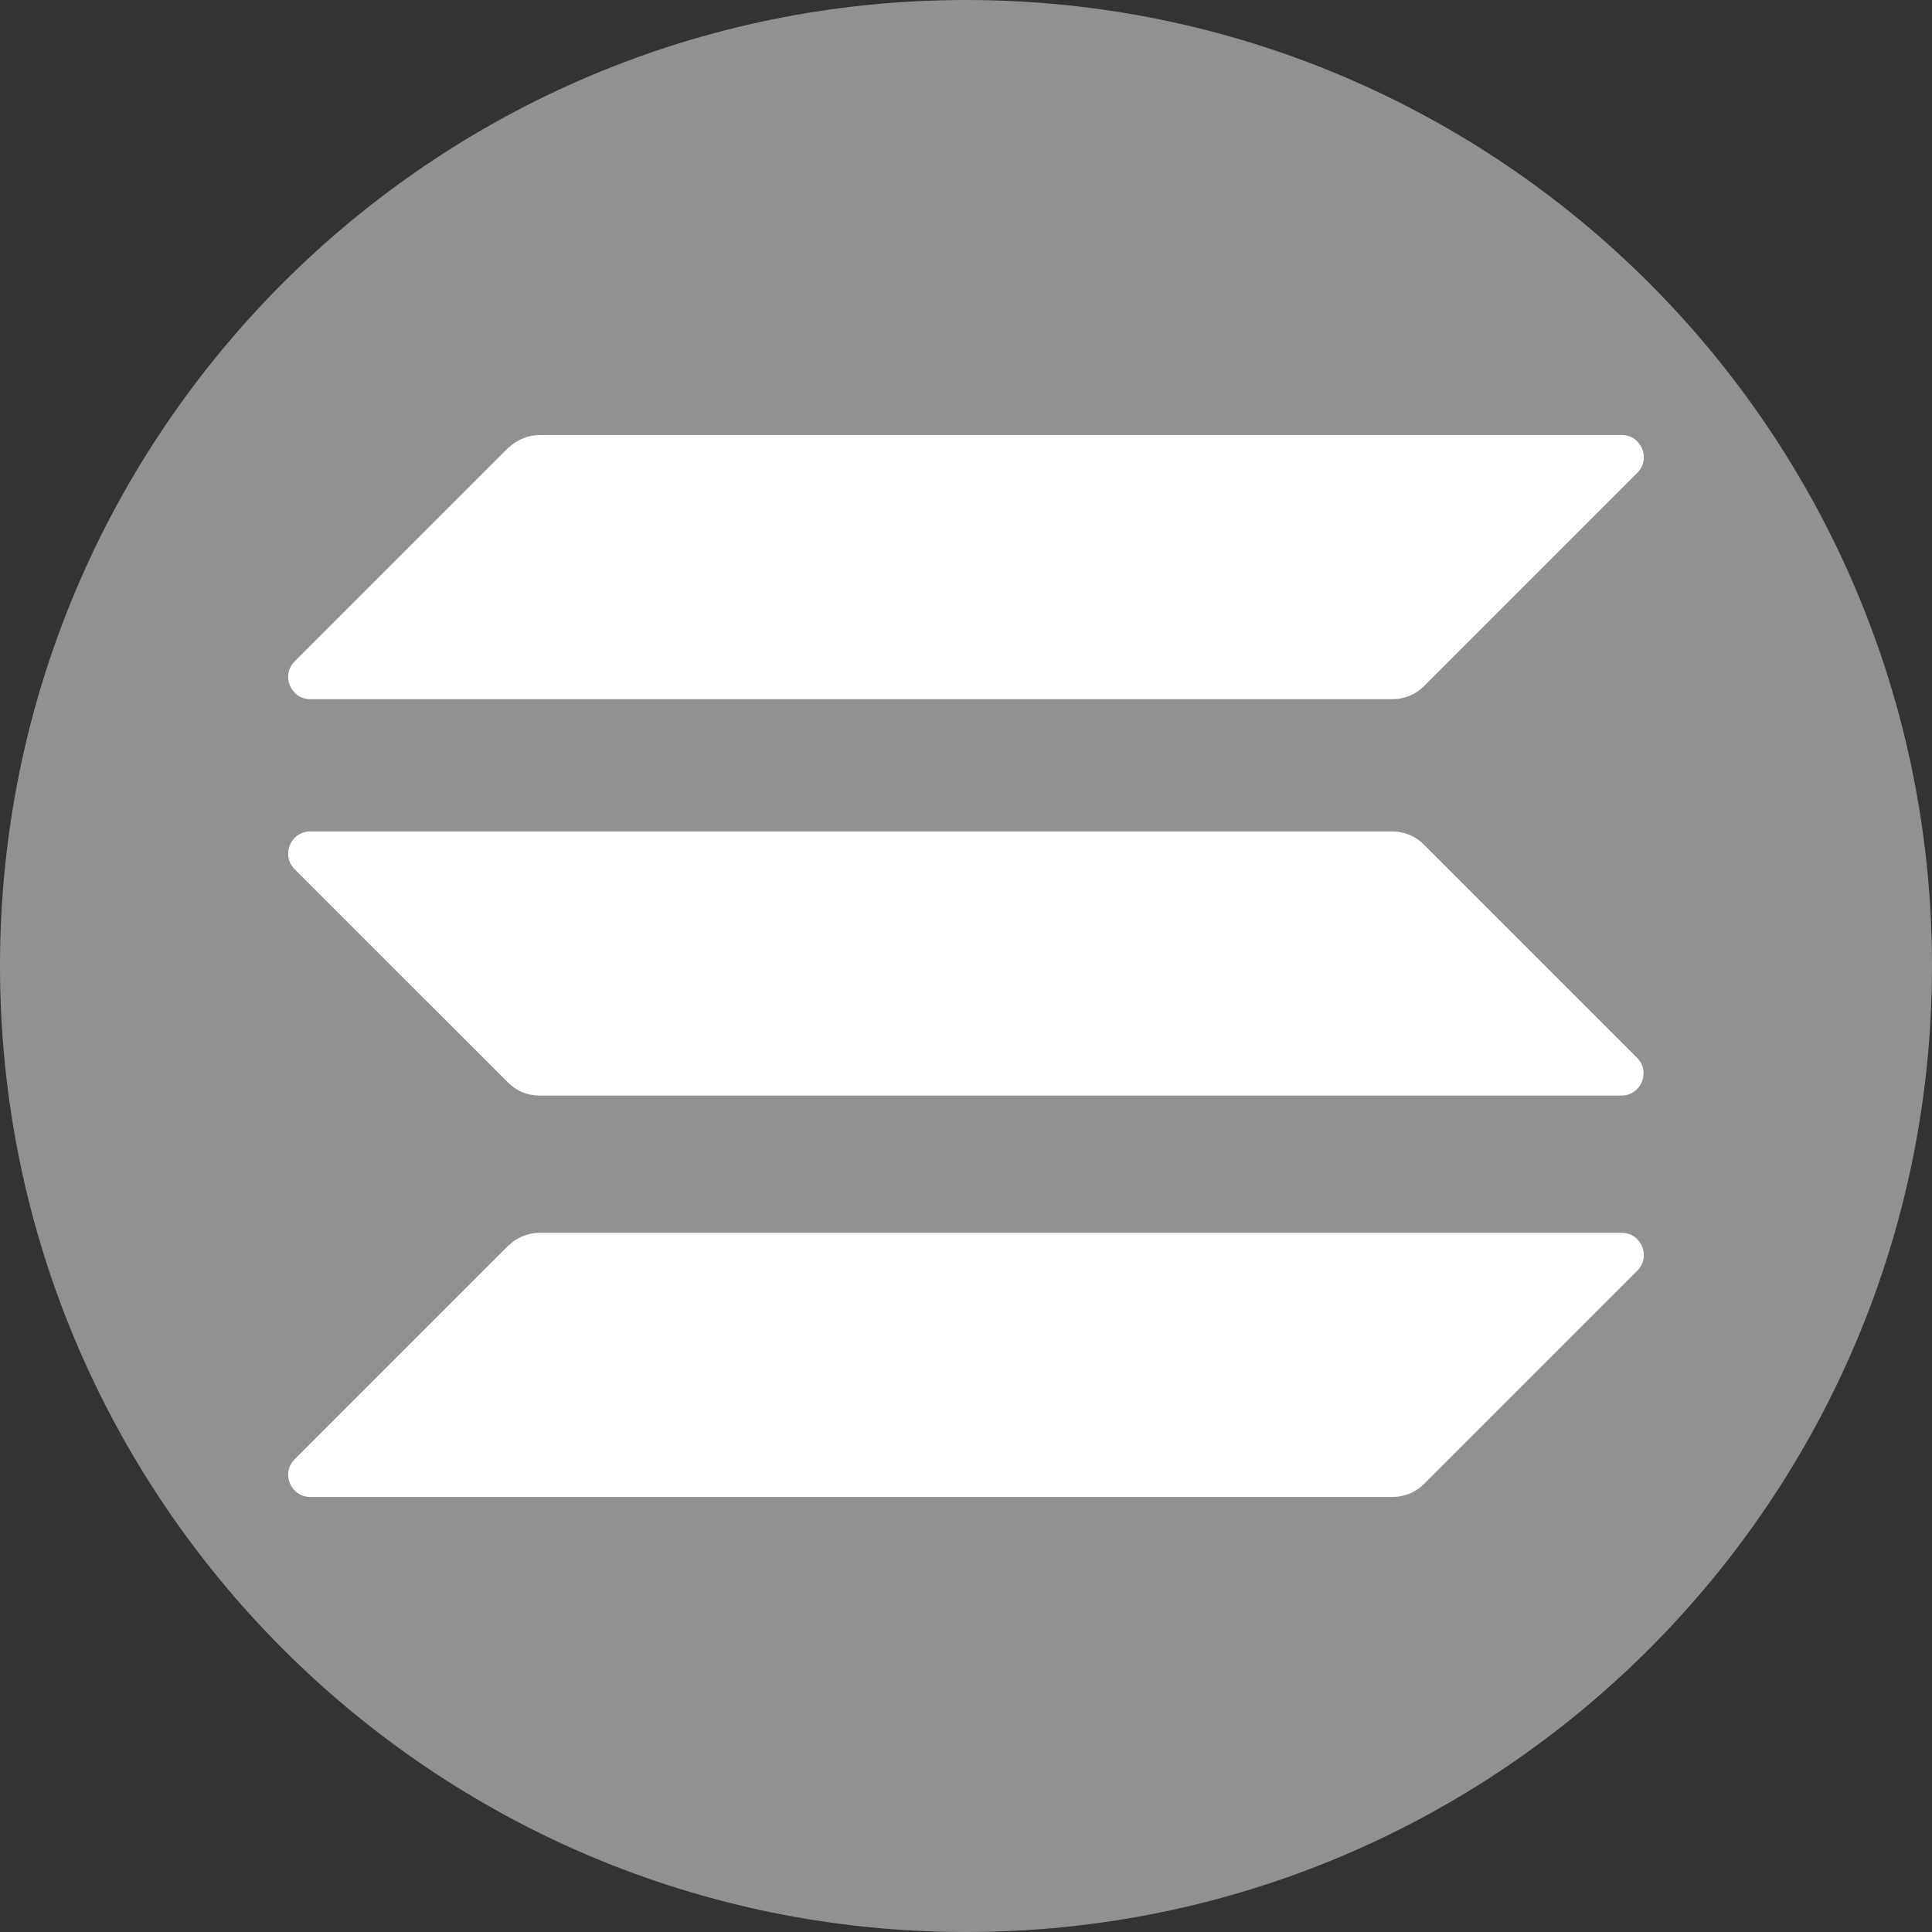 <svg width="50" height="50" viewBox="0 0 50 50" fill="none" xmlns="http://www.w3.org/2000/svg">
<rect x="0" y="0" width="50" height="50" fill="#333333" stroke="none"/>
<g clip-path="url(#clip0_1_81)">
<path d="M25 50C38.807 50 50 38.807 50 25C50 11.193 38.807 0 25 0C11.193 0 0 11.193 0 25C0 38.807 11.193 50 25 50Z" fill="#919191"/>
<path d="M13.159 32.238C13.369 32.027 13.661 31.905 13.973 31.905H41.968C42.477 31.905 42.735 32.523 42.375 32.883L36.848 38.41C36.638 38.62 36.346 38.742 36.033 38.742H8.032C7.523 38.742 7.265 38.125 7.625 37.765L13.152 32.238H13.159Z" fill="white"/>
<path d="M13.159 11.59C13.376 11.38 13.668 11.258 13.973 11.258H41.968C42.477 11.258 42.735 11.875 42.375 12.235L36.848 17.762C36.638 17.973 36.346 18.095 36.033 18.095H8.032C7.523 18.095 7.265 17.477 7.625 17.117L13.152 11.59H13.159Z" fill="white"/>
<path d="M36.841 21.849C36.631 21.639 36.339 21.517 36.027 21.517H8.032C7.523 21.517 7.265 22.135 7.625 22.495L13.152 28.021C13.362 28.232 13.654 28.354 13.967 28.354H41.961C42.47 28.354 42.728 27.736 42.368 27.376L36.841 21.849Z" fill="white"/>
</g>
<defs>
<clipPath id="clip0_1_81">
<rect width="50" height="50" fill="white"/>
</clipPath>
</defs>
</svg>
